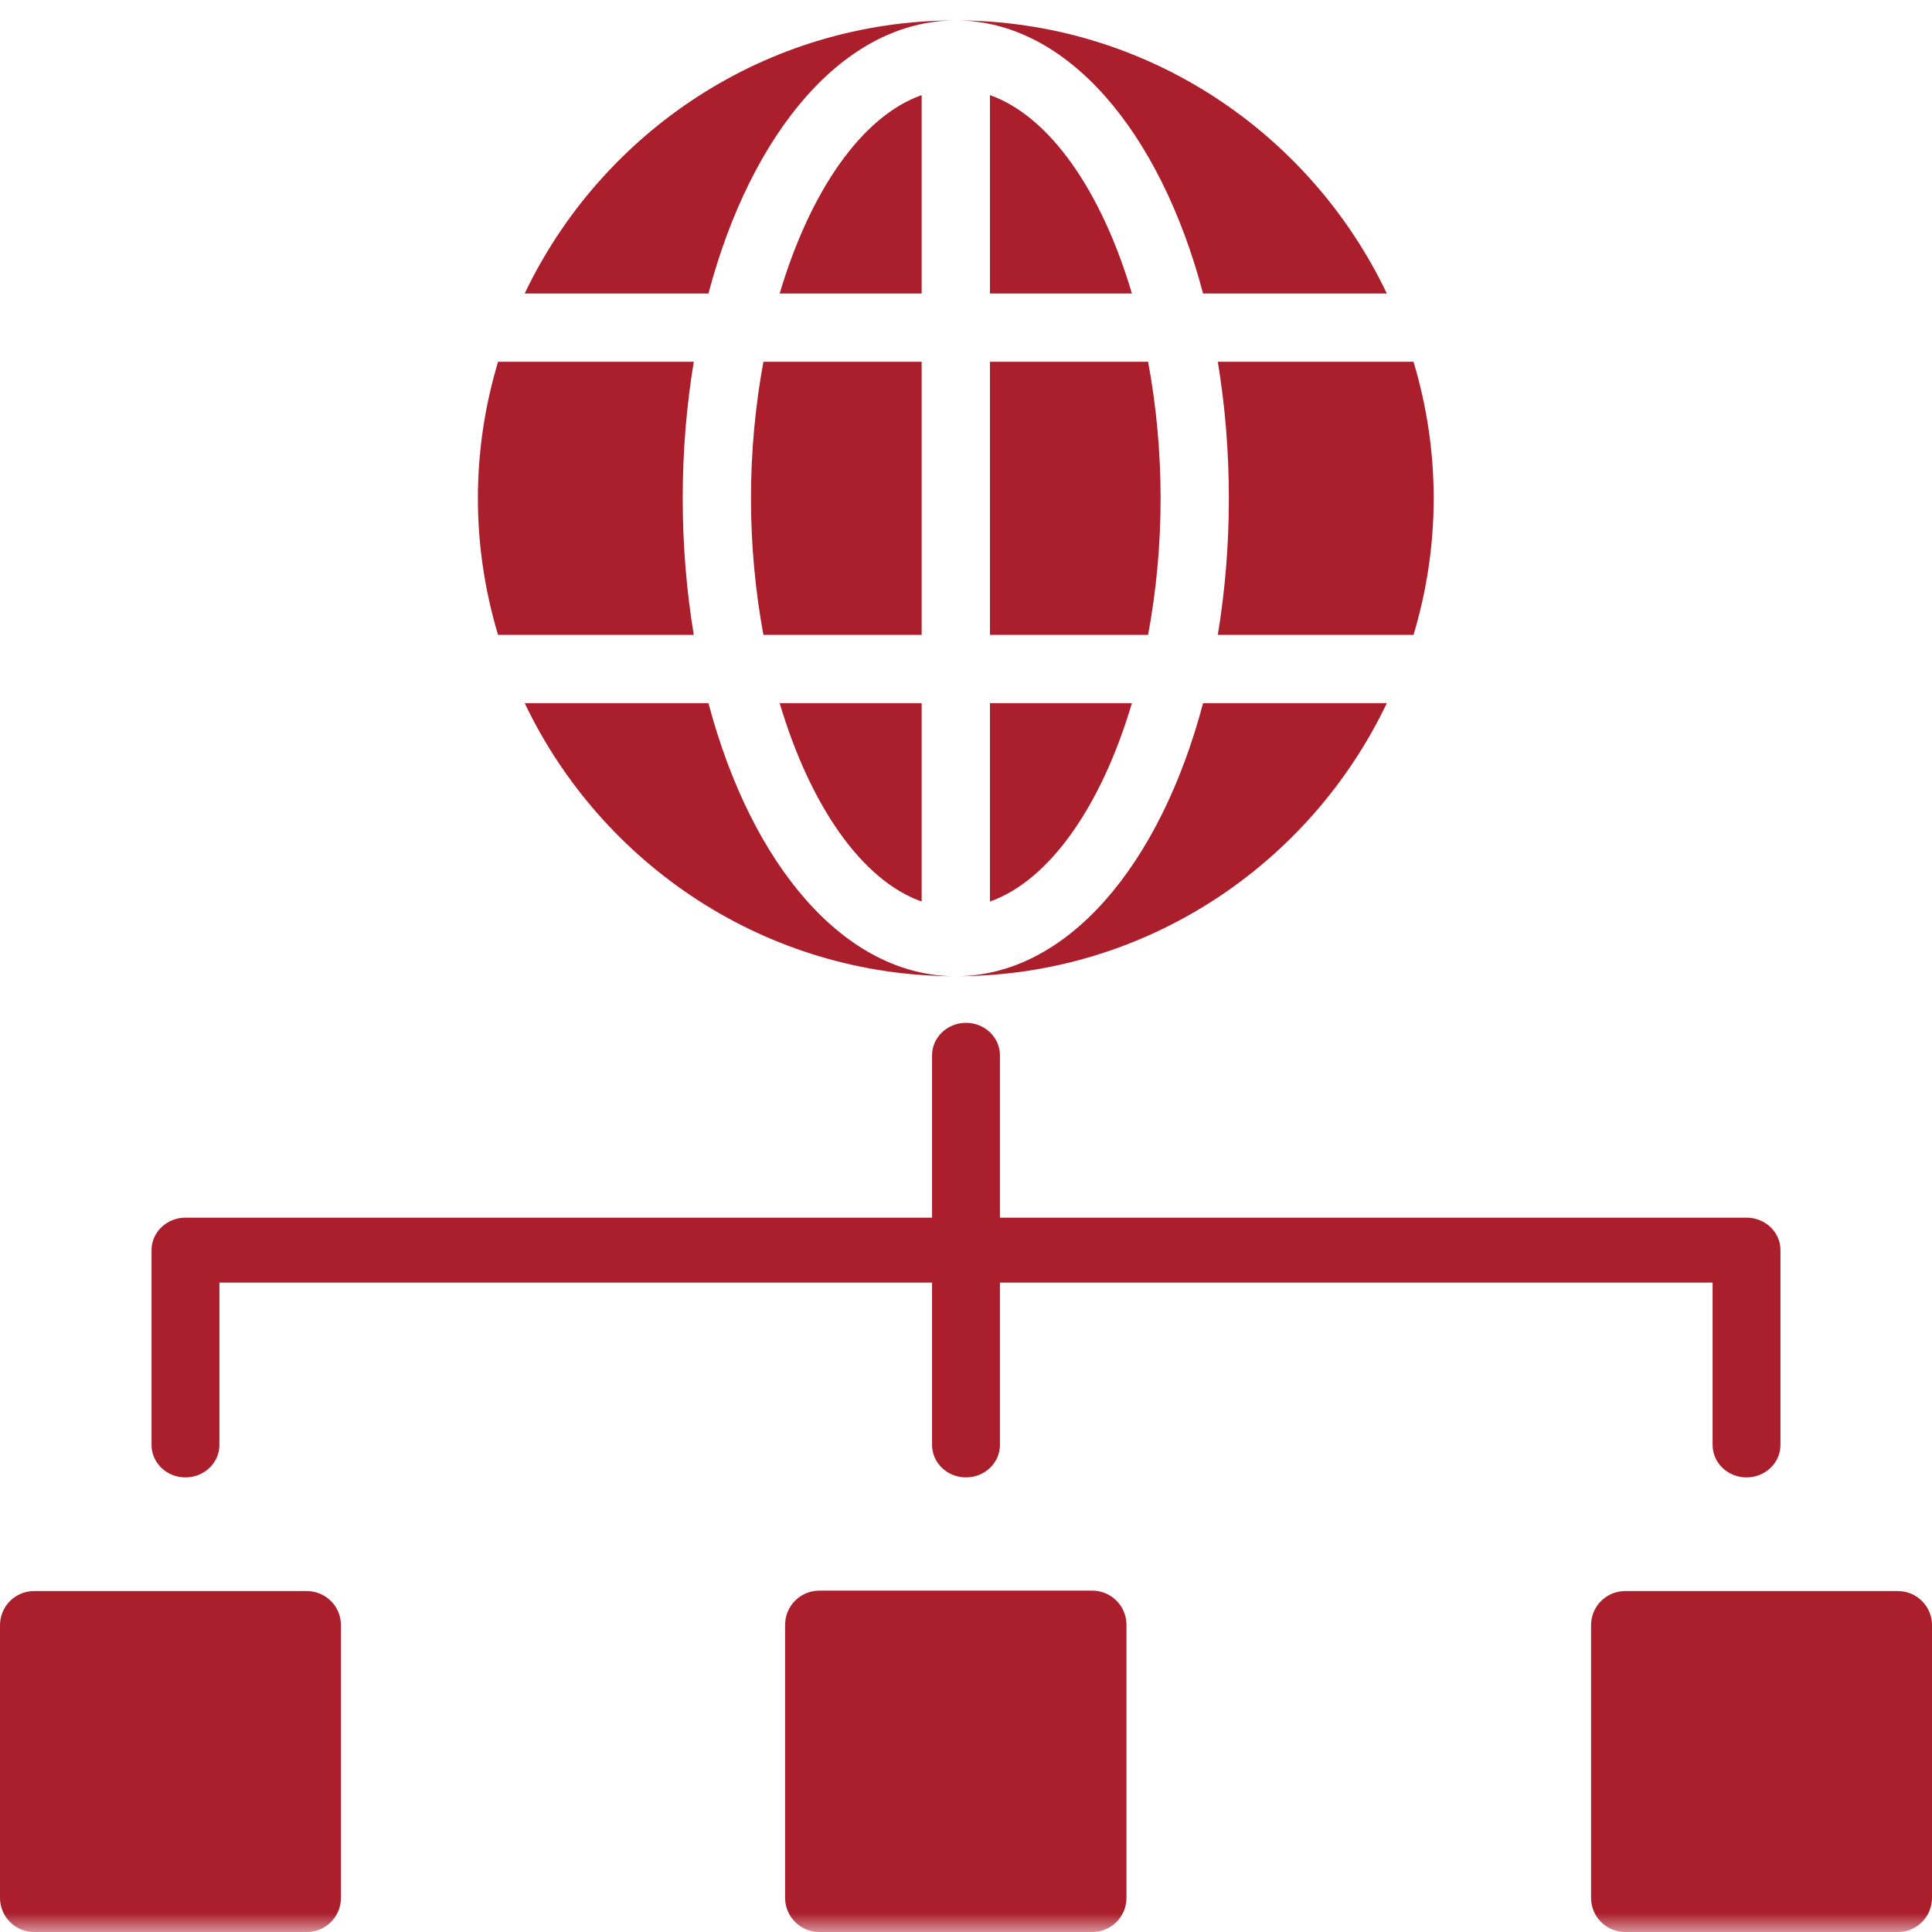 <svg xmlns="http://www.w3.org/2000/svg" xmlns:xlink="http://www.w3.org/1999/xlink" width="51" height="51" viewBox="0 0 51 51">
  <defs>
    <rect id="icon-information-technology-a" width="53" height="53"/>
  </defs>
  <g fill="none" fill-rule="evenodd" transform="translate(-1 -2)">
    <mask id="icon-information-technology-b" fill="#fff">
      <use xlink:href="#icon-information-technology-a"/>
    </mask>
    <path fill="#AB1E2C" d="M30.88 9.748C30.08 7.048 28.712 5.068 27.132 4.511L27.132 9.748 30.88 9.748M21.581 9.748L25.329 9.748 25.329 4.511C23.749 5.068 22.383 7.048 21.581 9.748M21.581 20.561C22.383 23.26 23.749 25.241 25.329 25.798L25.329 20.561 21.581 20.561M25.329 11.55L21.152 11.55C20.943 12.684 20.824 13.896 20.824 15.154 20.824 16.412 20.943 17.625 21.152 18.759L25.329 18.759 25.329 11.55M19.022 15.154C19.022 13.896 19.126 12.689 19.314 11.55L14.147 11.55C13.804 12.693 13.615 13.902 13.615 15.154 13.615 16.407 13.804 17.616 14.147 18.759L19.314 18.759C19.126 17.62 19.022 16.412 19.022 15.154M30.88 20.561L27.132 20.561 27.132 25.798C28.712 25.241 30.08 23.26 30.88 20.561M19.701 20.561L14.85 20.561C16.881 24.816 21.211 27.77 26.23 27.77 23.302 27.77 20.84 24.854 19.701 20.561M31.307 11.55L27.132 11.55 27.132 18.759 31.307 18.759C31.518 17.625 31.637 16.412 31.637 15.154 31.637 13.896 31.518 12.684 31.307 11.55M32.758 20.561C31.621 24.854 29.159 27.77 26.23 27.77 31.25 27.77 35.58 24.816 37.609 20.561L32.758 20.561M19.701 9.748C20.84 5.455 23.302 2.539 26.23 2.539 21.211 2.539 16.881 5.493 14.85 9.748L19.701 9.748M32.758 9.748L37.609 9.748C35.58 5.493 31.25 2.539 26.23 2.539 29.159 2.539 31.621 5.455 32.758 9.748M38.314 18.759C38.656 17.616 38.846 16.407 38.846 15.154 38.846 13.902 38.656 12.693 38.314 11.55L33.147 11.55C33.335 12.689 33.439 13.896 33.439 15.154 33.439 16.412 33.335 17.62 33.147 18.759L38.314 18.759M9.1 44L1.9 44C1.403 44 1 44.403 1 44.9L1 52.1C1 52.597 1.403 53 1.9 53L9.1 53C9.597 53 10 52.597 10 52.1L10 44.9C10 44.403 9.597 44 9.1 44M51.1 44L43.9 44C43.403 44 43 44.403 43 44.9L43 52.1C43 52.597 43.403 53 43.9 53L51.1 53C51.597 53 52 52.597 52 52.1L52 44.9C52 44.403 51.597 44 51.1 44M29.835 43.989L22.626 43.989C22.129 43.989 21.725 44.393 21.725 44.89L21.725 52.099C21.725 52.596 22.129 53 22.626 53L29.835 53C30.332 53 30.736 52.596 30.736 52.099L30.736 44.89C30.736 44.393 30.332 43.989 29.835 43.989M5.896 41C6.39 41 6.792 40.616 6.792 40.143L6.792 35.857 25.604 35.857 25.604 40.143C25.604 40.616 26.006 41 26.5 41 26.994 41 27.396 40.616 27.396 40.143L27.396 35.857 46.208 35.857 46.208 40.143C46.208 40.616 46.61 41 47.104 41 47.599 41 48 40.616 48 40.143L48 35C48 34.527 47.599 34.143 47.104 34.143L27.396 34.143 27.396 29.857C27.396 29.384 26.994 29 26.5 29 26.006 29 25.604 29.384 25.604 29.857L25.604 34.143 5.896 34.143C5.401 34.143 5 34.527 5 35L5 40.143C5 40.616 5.401 41 5.896 41" mask="url(#icon-information-technology-b)"/>
  </g>
</svg>
